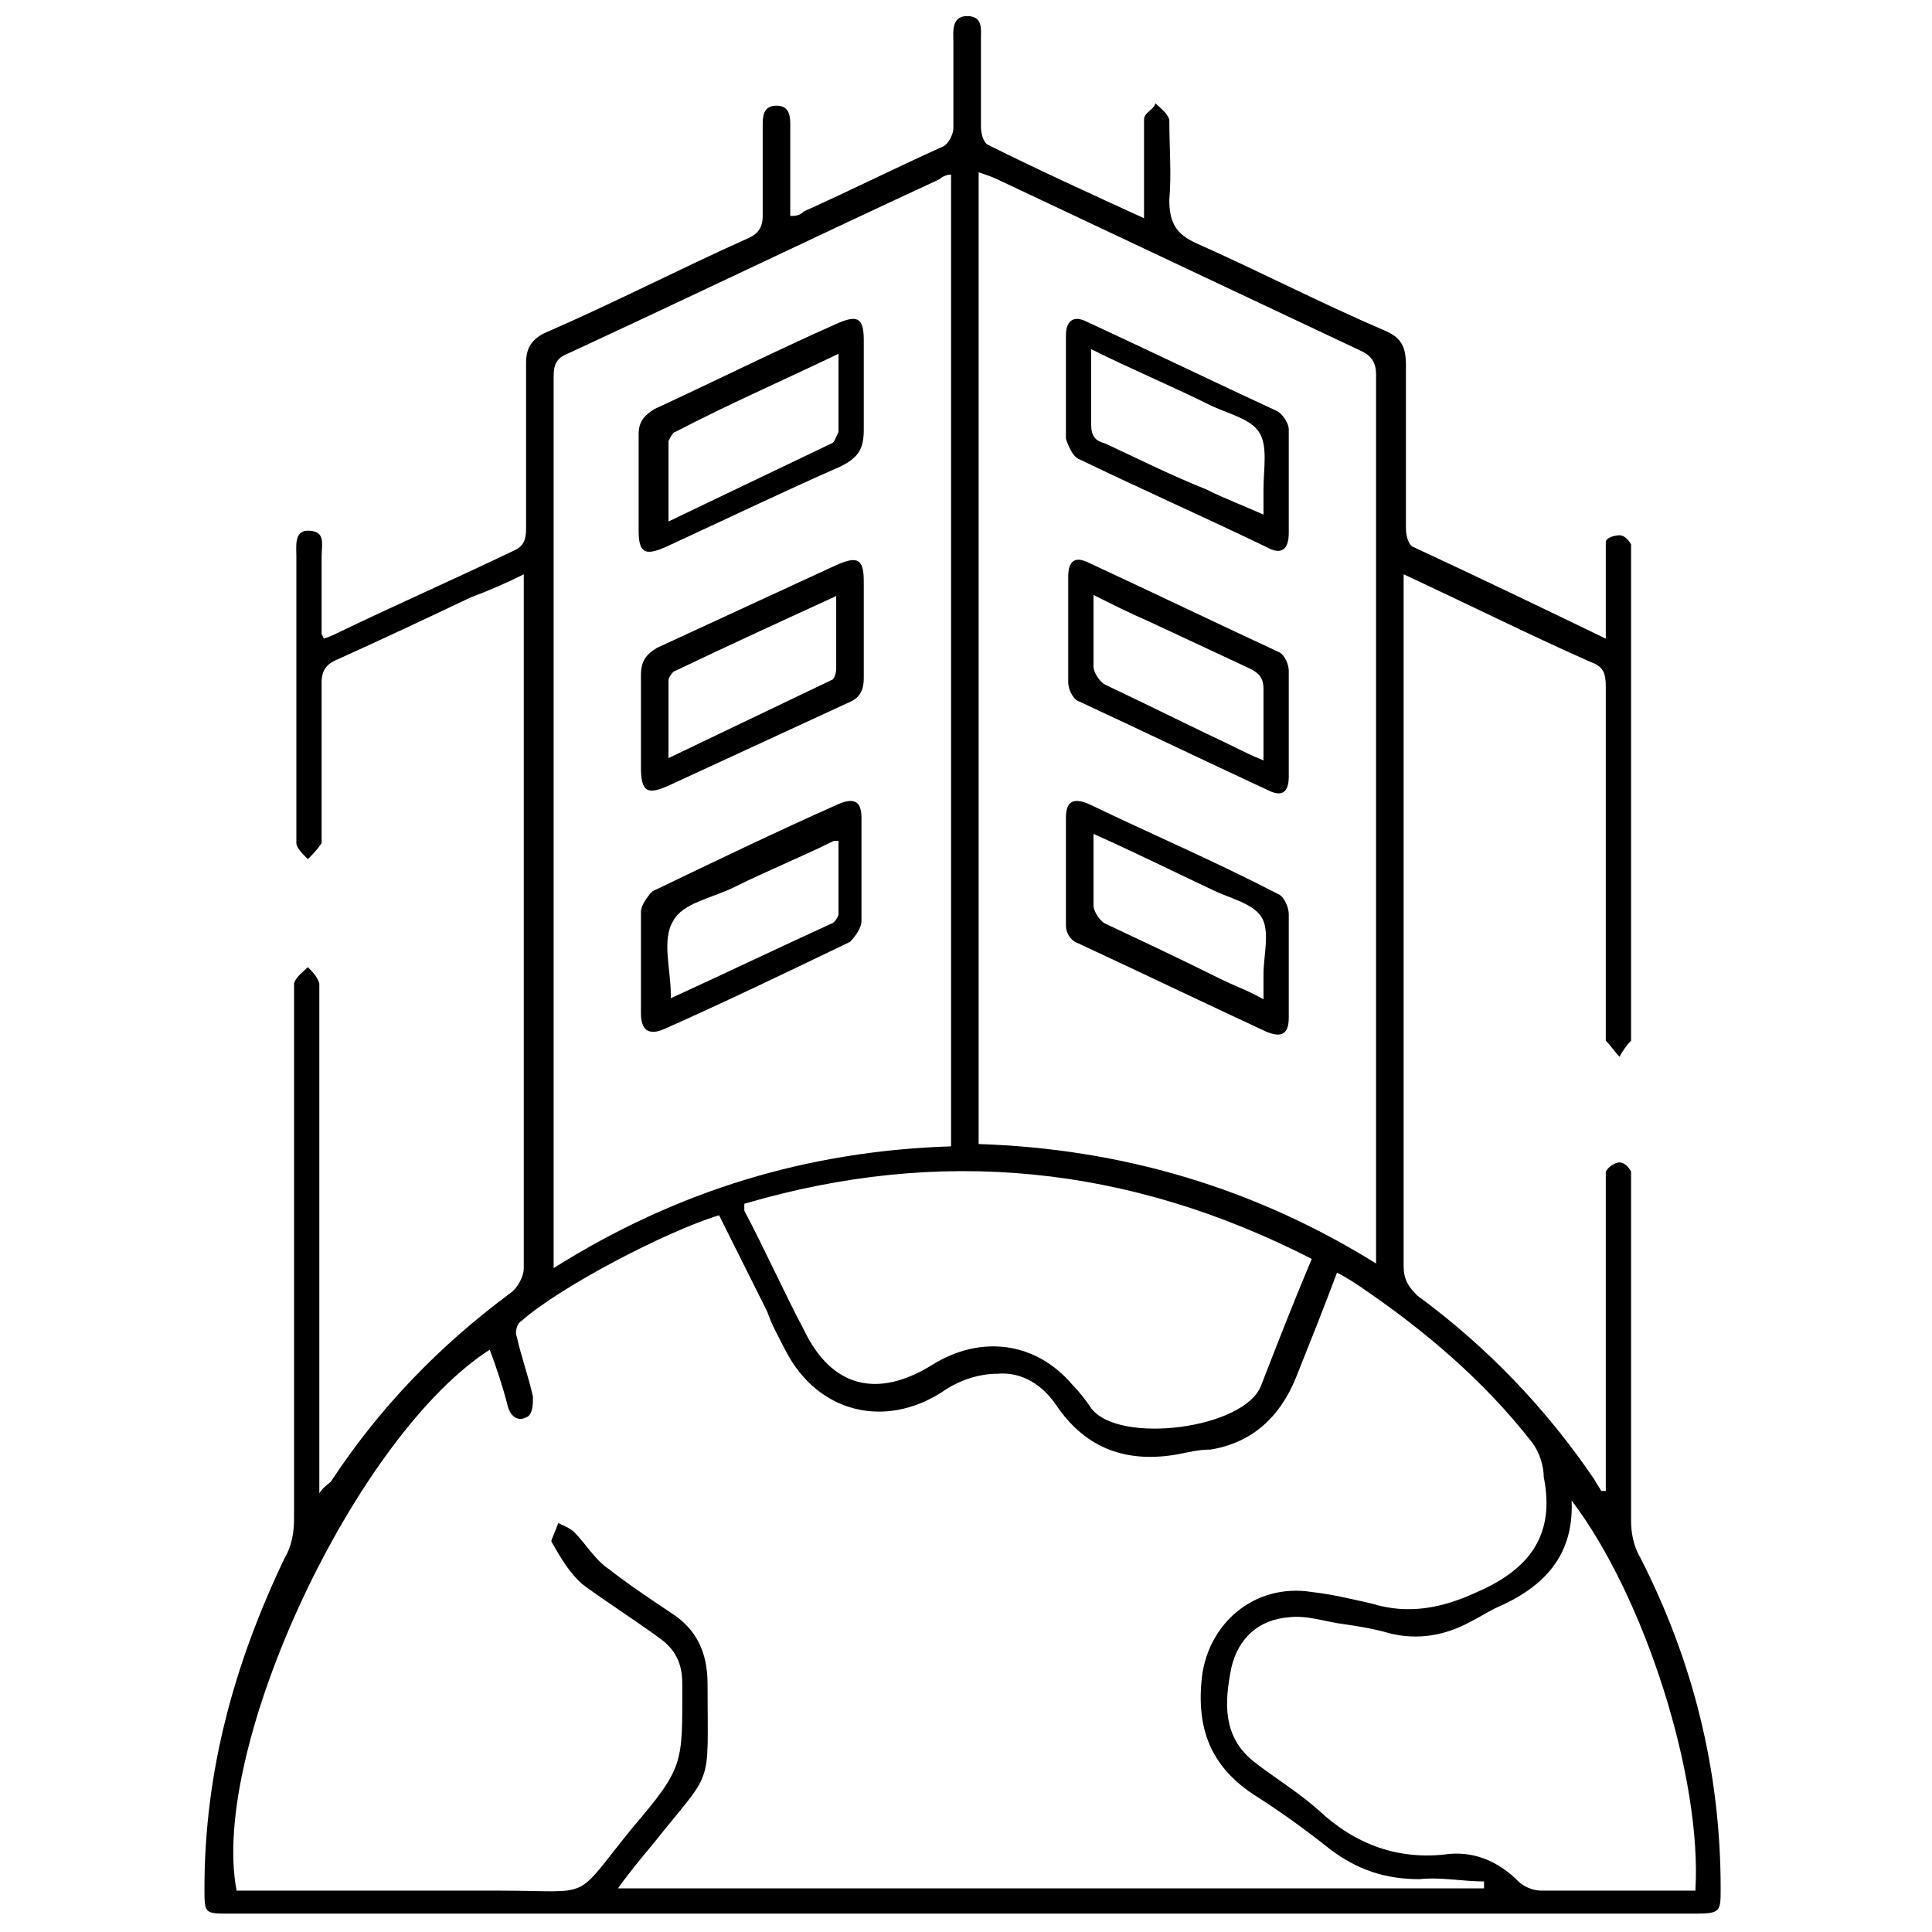 <?xml version="1.0" encoding="UTF-8"?>
<svg id="Capa_1" data-name="Capa 1" xmlns="http://www.w3.org/2000/svg" viewBox="0 0 84.1 84.1">
  <defs>
    <style>
      .cls-1 {
        stroke-width: 0px;
      }
    </style>
  </defs>
  <path class="cls-1" d="m14.1,27.8c.3-.1.5-.2.7-.3,2.5-1.2,5-2.3,7.5-3.5.5-.2.6-.5.6-1,0-2.4,0-4.8,0-7.2,0-.6.2-1,.8-1.3,3-1.3,5.9-2.8,8.8-4.1.5-.2.7-.5.7-1,0-1.3,0-2.6,0-3.9,0-.4,0-.9.6-.9.6,0,.6.5.6.9,0,1.3,0,2.6,0,3.9.2,0,.4,0,.6-.2,2-.9,4-1.9,6-2.8.3-.1.5-.6.5-.8,0-1.3,0-2.5,0-3.8,0-.4-.1-1.1.6-1.1.7,0,.6.6.6,1,0,1.3,0,2.5,0,3.8,0,.3.1.7.3.8,2.2,1.1,4.4,2.1,6.8,3.2,0-1.2,0-2.3,0-3.4,0-.3,0-.6,0-.9,0-.3.4-.4.5-.7.2.2.5.4.6.7,0,1.2.1,2.4,0,3.5,0,1,.3,1.5,1.2,1.9,2.7,1.2,5.4,2.6,8.2,3.8.7.3.9.7.9,1.5,0,2.3,0,4.7,0,7.1,0,.3.1.7.3.8,2.8,1.3,5.5,2.6,8.4,4,0-1.2,0-2.4,0-3.5,0-.2,0-.5,0-.7,0-.2.4-.3.6-.3.2,0,.4.2.5.4,0,.2,0,.5,0,.7,0,6.8,0,13.7,0,20.5,0,.1,0,.3,0,.4-.2.2-.4.5-.5.7-.2-.2-.4-.5-.6-.7,0-.1,0-.4,0-.6,0-4.9,0-9.8,0-14.8,0-.6-.1-.9-.7-1.1-2.7-1.2-5.3-2.5-8.1-3.8,0,.4,0,.6,0,.9,0,9.7,0,19.5,0,29.2,0,.6.2.9.6,1.3,3,2.2,5.6,4.9,7.7,8,.1.2.2.3.3.5,0,0,0,0,.2,0v-.8c0-4.1,0-8.3,0-12.4,0-.2,0-.5,0-.7.1-.2.4-.4.6-.4.2,0,.4.2.5.4,0,.2,0,.5,0,.7,0,4.8,0,9.7,0,14.5,0,.5.1,1.1.4,1.6,2.3,4.5,3.5,9.3,3.5,14.4,0,1,0,1.1-1.1,1.1-21.3,0-42.5,0-63.8,0-1.1,0-1.1,0-1.1-1.1,0-5.1,1.3-9.8,3.5-14.4.3-.5.4-1.1.4-1.7,0-7.6,0-15.1,0-22.7,0-.2,0-.5,0-.6.1-.3.4-.5.6-.7.2.2.4.4.5.7,0,.2,0,.4,0,.6,0,6.8,0,13.7,0,20.5,0,.3,0,.6,0,1.1.2-.3.4-.4.5-.5,2.1-3.2,4.7-5.9,7.8-8.2.3-.2.6-.7.6-1.1,0-9.8,0-19.7,0-29.5,0-.2,0-.4,0-.7-.8.4-1.5.7-2.3,1-1.9.9-3.8,1.8-5.8,2.7-.5.2-.7.5-.7,1,0,2.2,0,4.3,0,6.5,0,.2,0,.4,0,.5-.2.3-.4.5-.6.7-.2-.2-.5-.5-.5-.7,0-1.6,0-3.2,0-4.8,0-2.6,0-5.1,0-7.7,0-.4-.1-1.1.5-1.1.8,0,.6.6.6,1.1,0,1.1,0,2.2,0,3.4Zm7.3,30.9c-5.9,3.7-12.3,17.4-11.1,23.6h.9c3.5,0,7.1,0,10.6,0,4.1,0,3.1.5,5.7-2.7,2.3-2.7,2.2-2.8,2.2-6.3,0,0,0,0,0,0,0-.9-.3-1.5-1-2-1.1-.8-2.2-1.5-3.3-2.3-.6-.5-1-1.2-1.4-1.9,0-.1.2-.5.3-.8.2.1.5.2.7.4.5.5.9,1.2,1.5,1.6.9.7,1.8,1.3,2.7,1.9,1.1.7,1.6,1.7,1.6,3.1,0,4.7.3,3.6-2.4,7-.5.6-1,1.2-1.5,1.9h37.7c0,0,0-.2,0-.3-.9,0-1.9-.2-2.8-.1-1.5,0-2.7-.4-3.9-1.3-1-.8-2.1-1.6-3.2-2.3-1.9-1.2-2.6-2.8-2.4-5,.2-2.5,2.3-4.3,4.8-3.9.9.1,1.7.3,2.6.5,1.6.5,3.1.2,4.6-.5,2.3-1,3.4-2.5,2.9-5,0-.5-.2-1.1-.5-1.5-2.1-2.7-4.7-4.9-7.5-6.8-.3-.2-.6-.4-1-.6-.6,1.6-1.2,3.1-1.8,4.6-.7,1.7-1.9,2.8-3.7,3.1-.5,0-.9.1-1.4.2-2.2.4-4-.2-5.3-2.1-.6-.9-1.5-1.5-2.6-1.4-.8,0-1.7.3-2.4.8-2.5,1.6-5.4.9-6.8-1.8-.3-.6-.6-1.1-.8-1.7-.7-1.4-1.4-2.8-2.1-4.2-2.3.7-6.9,3.1-8.6,4.6-.2.1-.3.5-.2.7.2.9.5,1.7.7,2.6,0,.3,0,.8-.3.9-.4.2-.7-.1-.8-.5-.2-.8-.5-1.7-.8-2.5Zm21.2-8.9c6.2.2,12,1.9,17.3,5.2,0-.3,0-.5,0-.6,0-12.7,0-25.4,0-38.1,0-.5-.2-.8-.6-1-5.3-2.5-10.6-5-15.9-7.5-.2-.1-.5-.2-.8-.3v42.2Zm-1.2-42.2c-.2,0-.4.1-.5.2-5.4,2.5-10.8,5.1-16.2,7.6-.5.2-.6.5-.6,1,0,2.9,0,5.8,0,8.8,0,9.7,0,19.3,0,29,0,.3,0,.6,0,1,5.4-3.4,11.1-5.1,17.3-5.3V7.6Zm27,57.5c.2,2.6-1.2,4-3.3,4.9-.4.2-.7.4-1.1.6-1.1.6-2.3.8-3.5.5-.7-.2-1.3-.3-2-.4-.8-.1-1.6-.4-2.4-.3-1.3.1-2.2.9-2.5,2.2-.3,1.5-.4,3,1,4.1.9.7,1.9,1.3,2.8,2.1,1.6,1.5,3.5,2.2,5.7,1.9,1.2-.1,2.2.4,3,1.2.2.2.6.4,1,.4,2,0,4,0,6.1,0,.2,0,.4,0,.6,0,.3-4.9-2.2-12.8-5.4-17Zm-36-12.7c0,.2,0,.2,0,.3.9,1.7,1.7,3.5,2.6,5.2,1.2,2.5,3.2,3,5.6,1.5,2.1-1.3,4.5-1,6.1.9.3.3.6.7.8,1,1.2,1.6,6.7.9,7.4-1,.7-1.8,1.4-3.6,2.2-5.5-8-4.1-16.2-4.9-24.7-2.4Z"/>
  <path class="cls-1" d="m56.1,42c0,.8,0,1.5,0,2.3,0,.7-.3.9-1,.6-2.8-1.3-5.5-2.6-8.3-3.9-.2-.1-.4-.4-.4-.7,0-1.6,0-3.1,0-4.7,0-.7.3-.9,1-.6,2.7,1.3,5.5,2.5,8.2,3.9.3.1.5.6.5.9,0,.7,0,1.5,0,2.2Zm-1.1,1.5c0-.4,0-.8,0-1.1,0-.8.3-1.9-.1-2.5-.4-.6-1.4-.8-2.2-1.2-1.7-.8-3.3-1.6-5.1-2.4,0,1.1,0,2.1,0,3.1,0,.3.3.7.5.8,1.7.8,3.4,1.6,5,2.4.6.3,1.2.5,1.9.9Z"/>
  <path class="cls-1" d="m56.1,31.6c0,.7,0,1.5,0,2.2,0,.7-.3.9-.9.6-2.8-1.3-5.5-2.6-8.3-3.9-.2-.1-.4-.5-.4-.8,0-1.5,0-3.1,0-4.6,0-.7.3-.9.9-.6,2.8,1.3,5.5,2.6,8.3,3.9.2.1.4.5.4.8,0,.8,0,1.6,0,2.4Zm-1.1,1.5c0-1.1,0-2.1,0-3.1,0-.5-.2-.7-.6-.9-1.5-.7-3-1.4-4.5-2.1-.7-.3-1.5-.7-2.3-1.1,0,1.1,0,2.1,0,3.1,0,.3.3.7.5.8,1.9.9,3.7,1.8,5.6,2.7.4.2.8.4,1.3.6Z"/>
  <path class="cls-1" d="m46.4,16.9c0-.8,0-1.5,0-2.3,0-.6.3-.9.9-.6,2.8,1.3,5.5,2.6,8.3,3.9.2.1.5.5.5.8,0,1.5,0,3,0,4.5,0,.7-.3,1-1,.6-2.7-1.3-5.4-2.5-8.1-3.8-.3-.1-.5-.6-.6-.9,0-.7,0-1.5,0-2.2Zm1.1-1.5c0,1.1,0,2.1,0,3.1,0,.5.2.7.6.8,1.5.7,2.9,1.4,4.4,2,.8.4,1.6.7,2.5,1.1,0-.4,0-.8,0-1.1,0-.9.2-1.9-.2-2.5-.4-.6-1.4-.8-2.2-1.2-1.6-.8-3.3-1.5-5.1-2.4Z"/>
  <path class="cls-1" d="m37.6,17c0,.6,0,1.2,0,1.7,0,.8-.2,1.2-1,1.6-2.5,1.1-5,2.3-7.6,3.5-.9.4-1.2.3-1.2-.7,0-1.4,0-2.8,0-4.2,0-.5.2-.8.7-1.1,2.6-1.2,5.2-2.5,7.9-3.7.9-.4,1.2-.3,1.2.7,0,.7,0,1.4,0,2.1Zm-1.1-1.6c-2.5,1.2-4.8,2.2-7.1,3.4-.1,0-.2.2-.3.4,0,1.1,0,2.2,0,3.5,2.5-1.2,4.8-2.3,7.1-3.4.1,0,.2-.3.3-.5,0-1,0-2.1,0-3.3Z"/>
  <path class="cls-1" d="m27.9,31.4c0-.7,0-1.3,0-2,0-.6.2-.9.7-1.2,2.6-1.2,5.2-2.4,7.8-3.6.9-.4,1.2-.3,1.2.7,0,1.4,0,2.8,0,4.2,0,.6-.2.9-.7,1.1-2.6,1.2-5.2,2.4-7.8,3.6-.9.4-1.2.3-1.2-.8,0-.7,0-1.4,0-2Zm8.6-5.5c-2.4,1.1-4.8,2.2-7.1,3.3-.1,0-.3.3-.3.4,0,1.1,0,2.2,0,3.4,2.5-1.2,4.8-2.3,7.1-3.4.1,0,.2-.3.2-.5,0-1,0-2.1,0-3.3Z"/>
  <path class="cls-1" d="m27.9,41.9c0-.7,0-1.5,0-2.2,0-.3.3-.7.5-.9,2.7-1.3,5.4-2.6,8.1-3.8.7-.3,1-.1,1,.6,0,1.5,0,3,0,4.5,0,.3-.3.7-.5.9-2.7,1.3-5.4,2.6-8.1,3.8-.7.3-1,0-1-.7,0-.7,0-1.5,0-2.2Zm1.2,1.6c2.4-1.1,4.7-2.2,7.1-3.3.1,0,.3-.3.3-.4,0-1.1,0-2.2,0-3.2-.1,0-.2,0-.2,0-1.4.7-2.9,1.3-4.3,2-1,.5-2.3.7-2.7,1.5-.5.8-.1,2.1-.1,3.2,0,0,0,.1,0,.3Z"/>
</svg>